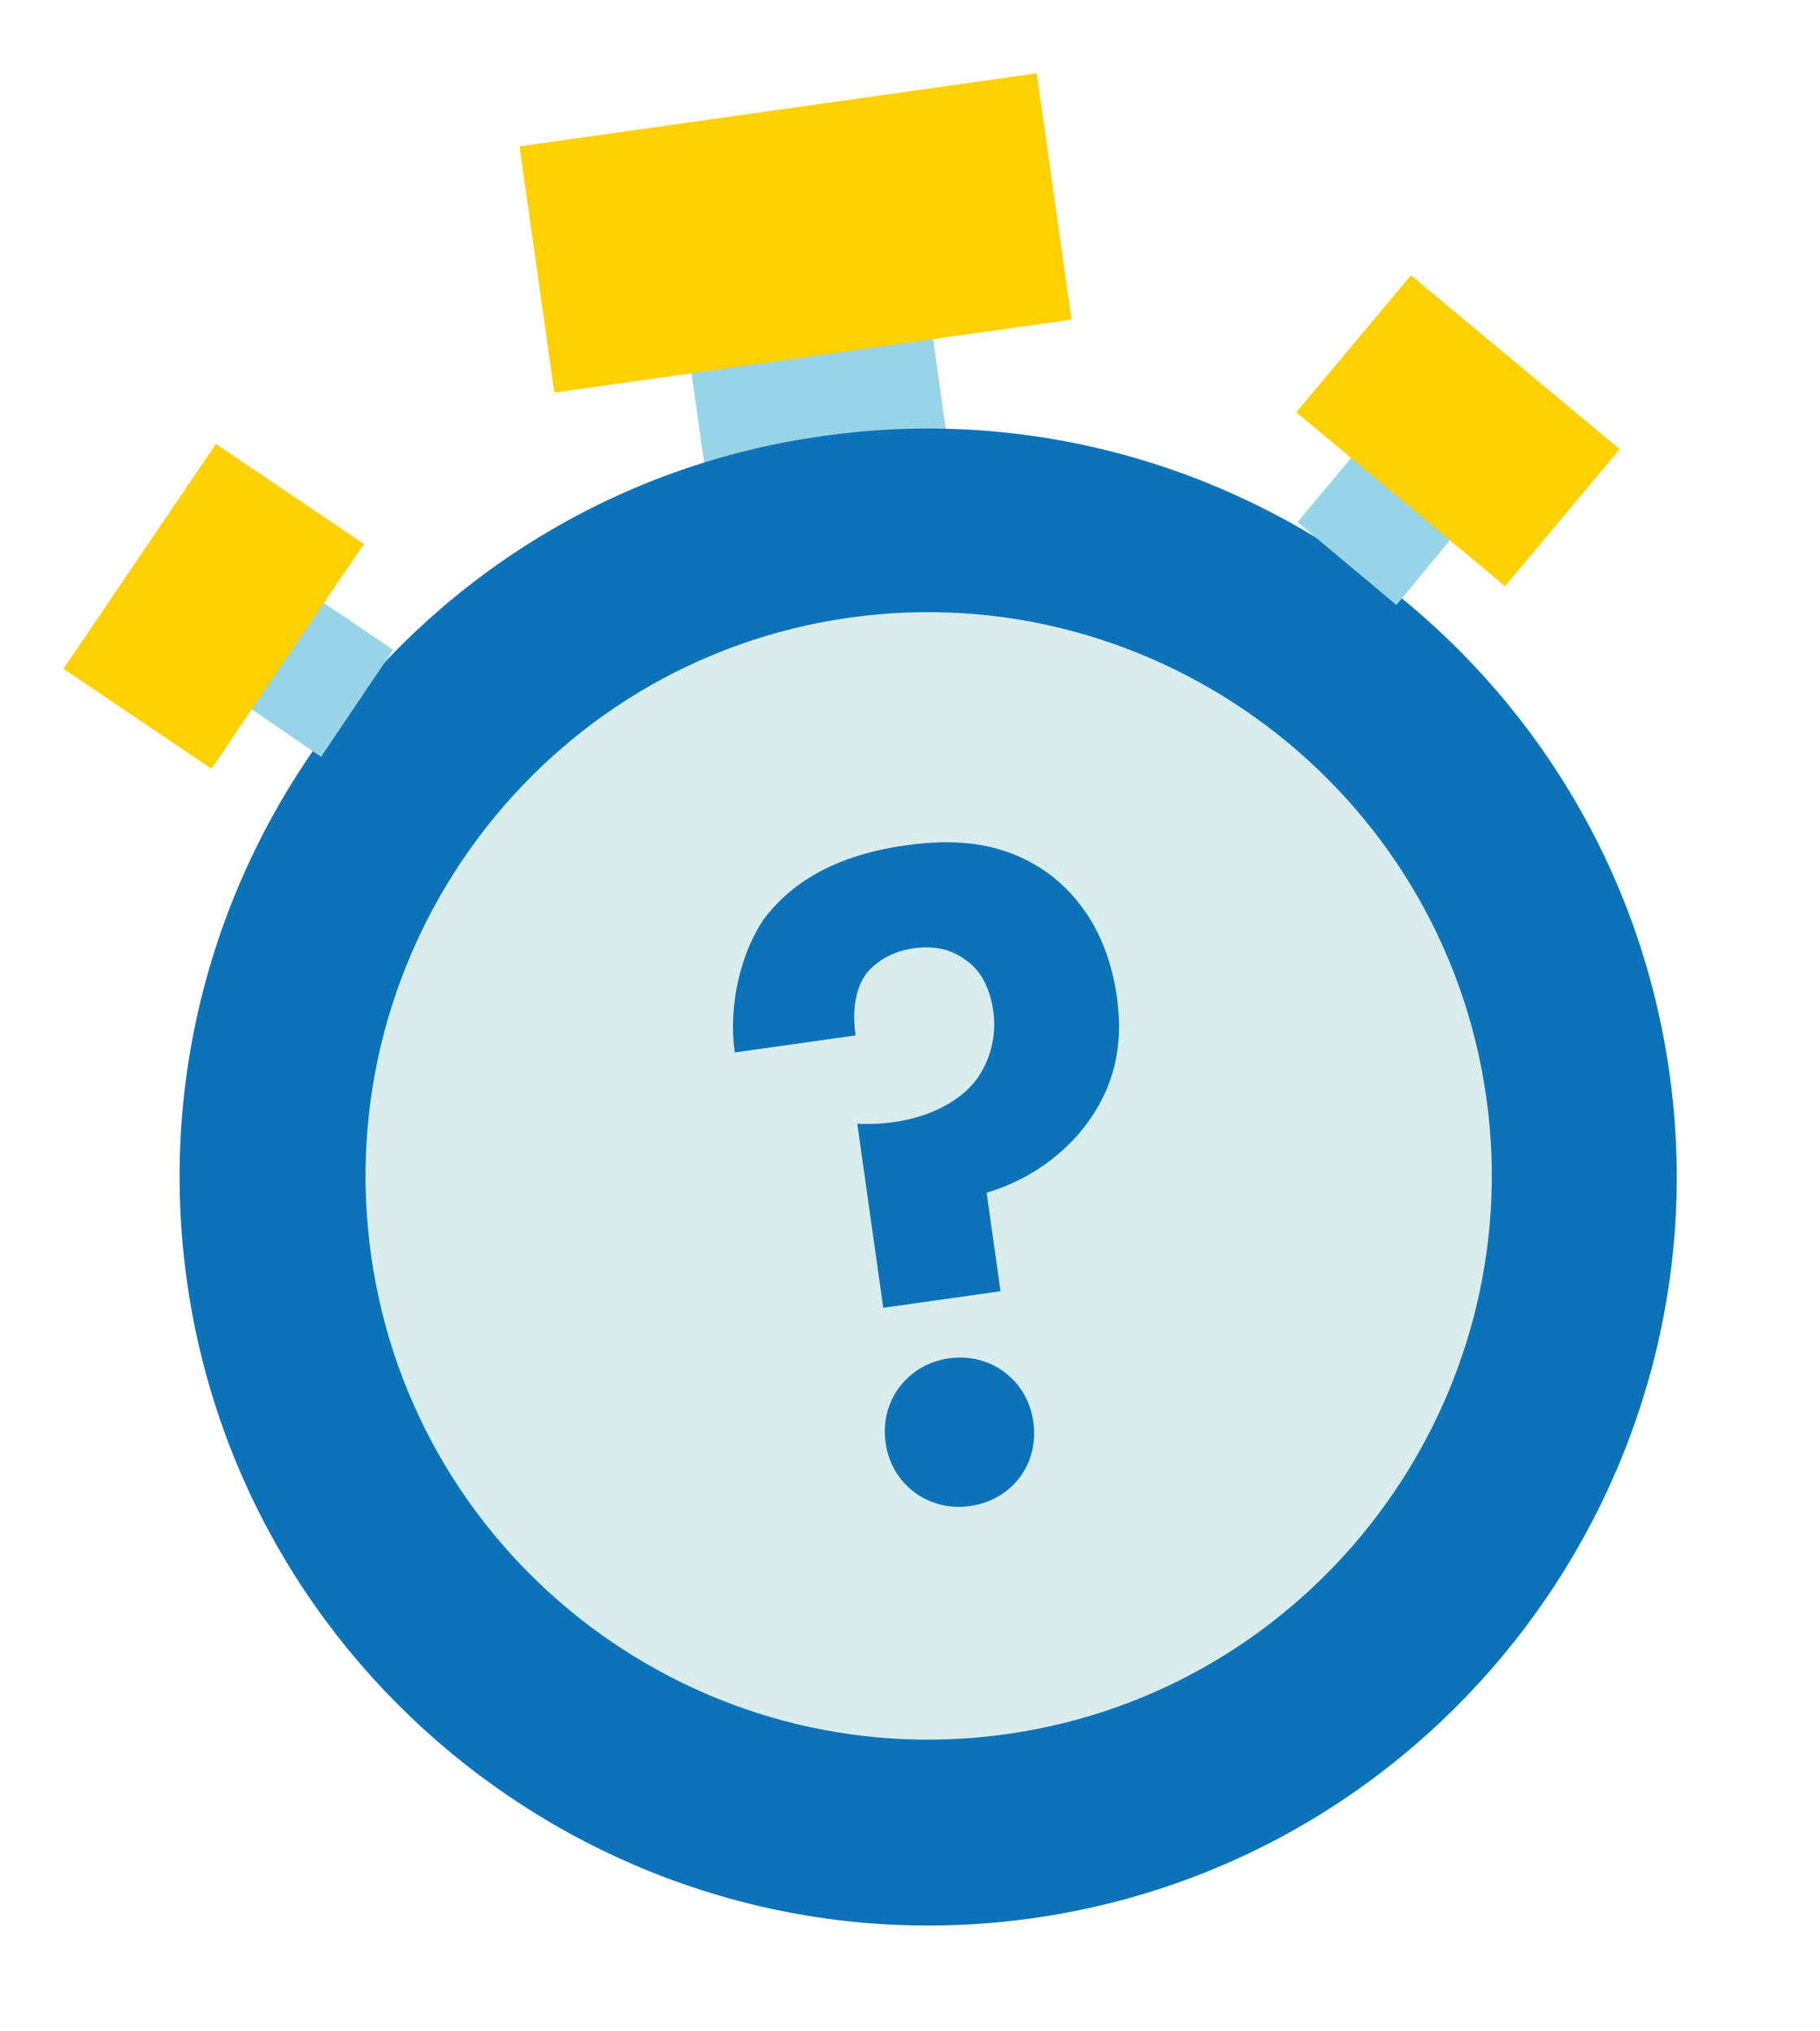 <?xml version="1.0" encoding="UTF-8"?> <svg xmlns="http://www.w3.org/2000/svg" width="155" height="173" viewBox="0 0 155 173" fill="none"> <g clip-path="url(#clip0)"> <path d="M78.888 24.789L58.314 27.694L60.64 44.174L81.215 41.269L78.888 24.789Z" fill="#97D4E8"></path> <path d="M88.291 6.246L44.245 12.465L47.206 33.439L91.252 27.221L88.291 6.246Z" fill="#FFD002"></path> <path fill-rule="evenodd" clip-rule="evenodd" d="M87.961 163.372C122.718 158.466 147.079 126.096 142.172 91.339C137.265 56.582 104.895 32.221 70.138 37.128C35.367 41.935 11.006 74.305 15.927 109.162C20.834 143.919 53.204 168.279 87.961 163.372Z" fill="#0D73B8"></path> <path fill-rule="evenodd" clip-rule="evenodd" d="M85.747 147.692C111.915 143.998 130.271 119.607 126.577 93.439C122.882 67.271 98.491 48.915 72.324 52.609C46.156 56.303 27.9 80.68 31.608 106.948C35.302 133.116 59.58 151.386 85.747 147.692Z" fill="#D7ECEB"></path> <path fill-rule="evenodd" clip-rule="evenodd" d="M19.334 58.97L25.497 49.95L33.49 55.341L27.342 64.46L19.334 58.97Z" fill="#97D4E8"></path> <path fill-rule="evenodd" clip-rule="evenodd" d="M125.103 44.038L116.684 37.077L110.495 44.47L118.929 51.531L125.103 44.038Z" fill="#97D4E8"></path> <path fill-rule="evenodd" clip-rule="evenodd" d="M137.937 38.253L120.159 23.445L110.397 35.112L128.175 49.92L137.937 38.253Z" fill="#FFD002"></path> <path fill-rule="evenodd" clip-rule="evenodd" d="M5.4 56.964L18.384 37.813L30.995 46.322L18.011 65.472L5.4 56.964Z" fill="#FFD002"></path> <path d="M75.222 111.385L73.009 95.704C74.036 95.763 75.049 95.722 76.147 95.567C79.243 95.13 81.899 93.736 83.257 91.813C84.272 90.345 84.903 88.32 84.593 86.123C84.283 83.926 83.372 82.526 82.247 81.769C81.221 80.996 79.824 80.481 77.826 80.763C75.529 81.087 74.372 82.269 73.929 82.739C73.143 83.665 72.469 85.39 72.864 88.186L62.577 89.639C61.985 85.444 63.19 80.995 65.049 78.288C66.936 75.781 70.307 72.962 77.099 72.003C81.294 71.411 85.501 71.632 89.363 74.448C91.87 76.335 94.361 79.549 95.123 84.942C95.729 89.237 94.796 92.73 92.48 95.808C90.764 98.087 87.936 100.422 84.026 101.585L85.21 109.975L75.222 111.385ZM80.822 115.688C84.317 115.194 87.494 117.496 88.002 121.092C88.51 124.687 86.194 127.765 82.598 128.272C79.102 128.766 75.925 126.464 75.418 122.868C74.91 119.273 77.326 116.181 80.822 115.688Z" fill="#0D73B8"></path> </g> <defs> <clipPath id="clip0"> <rect width="133.851" height="155.537" fill="white" transform="translate(0 18.711) rotate(-8.036)"></rect> </clipPath> </defs> </svg> 